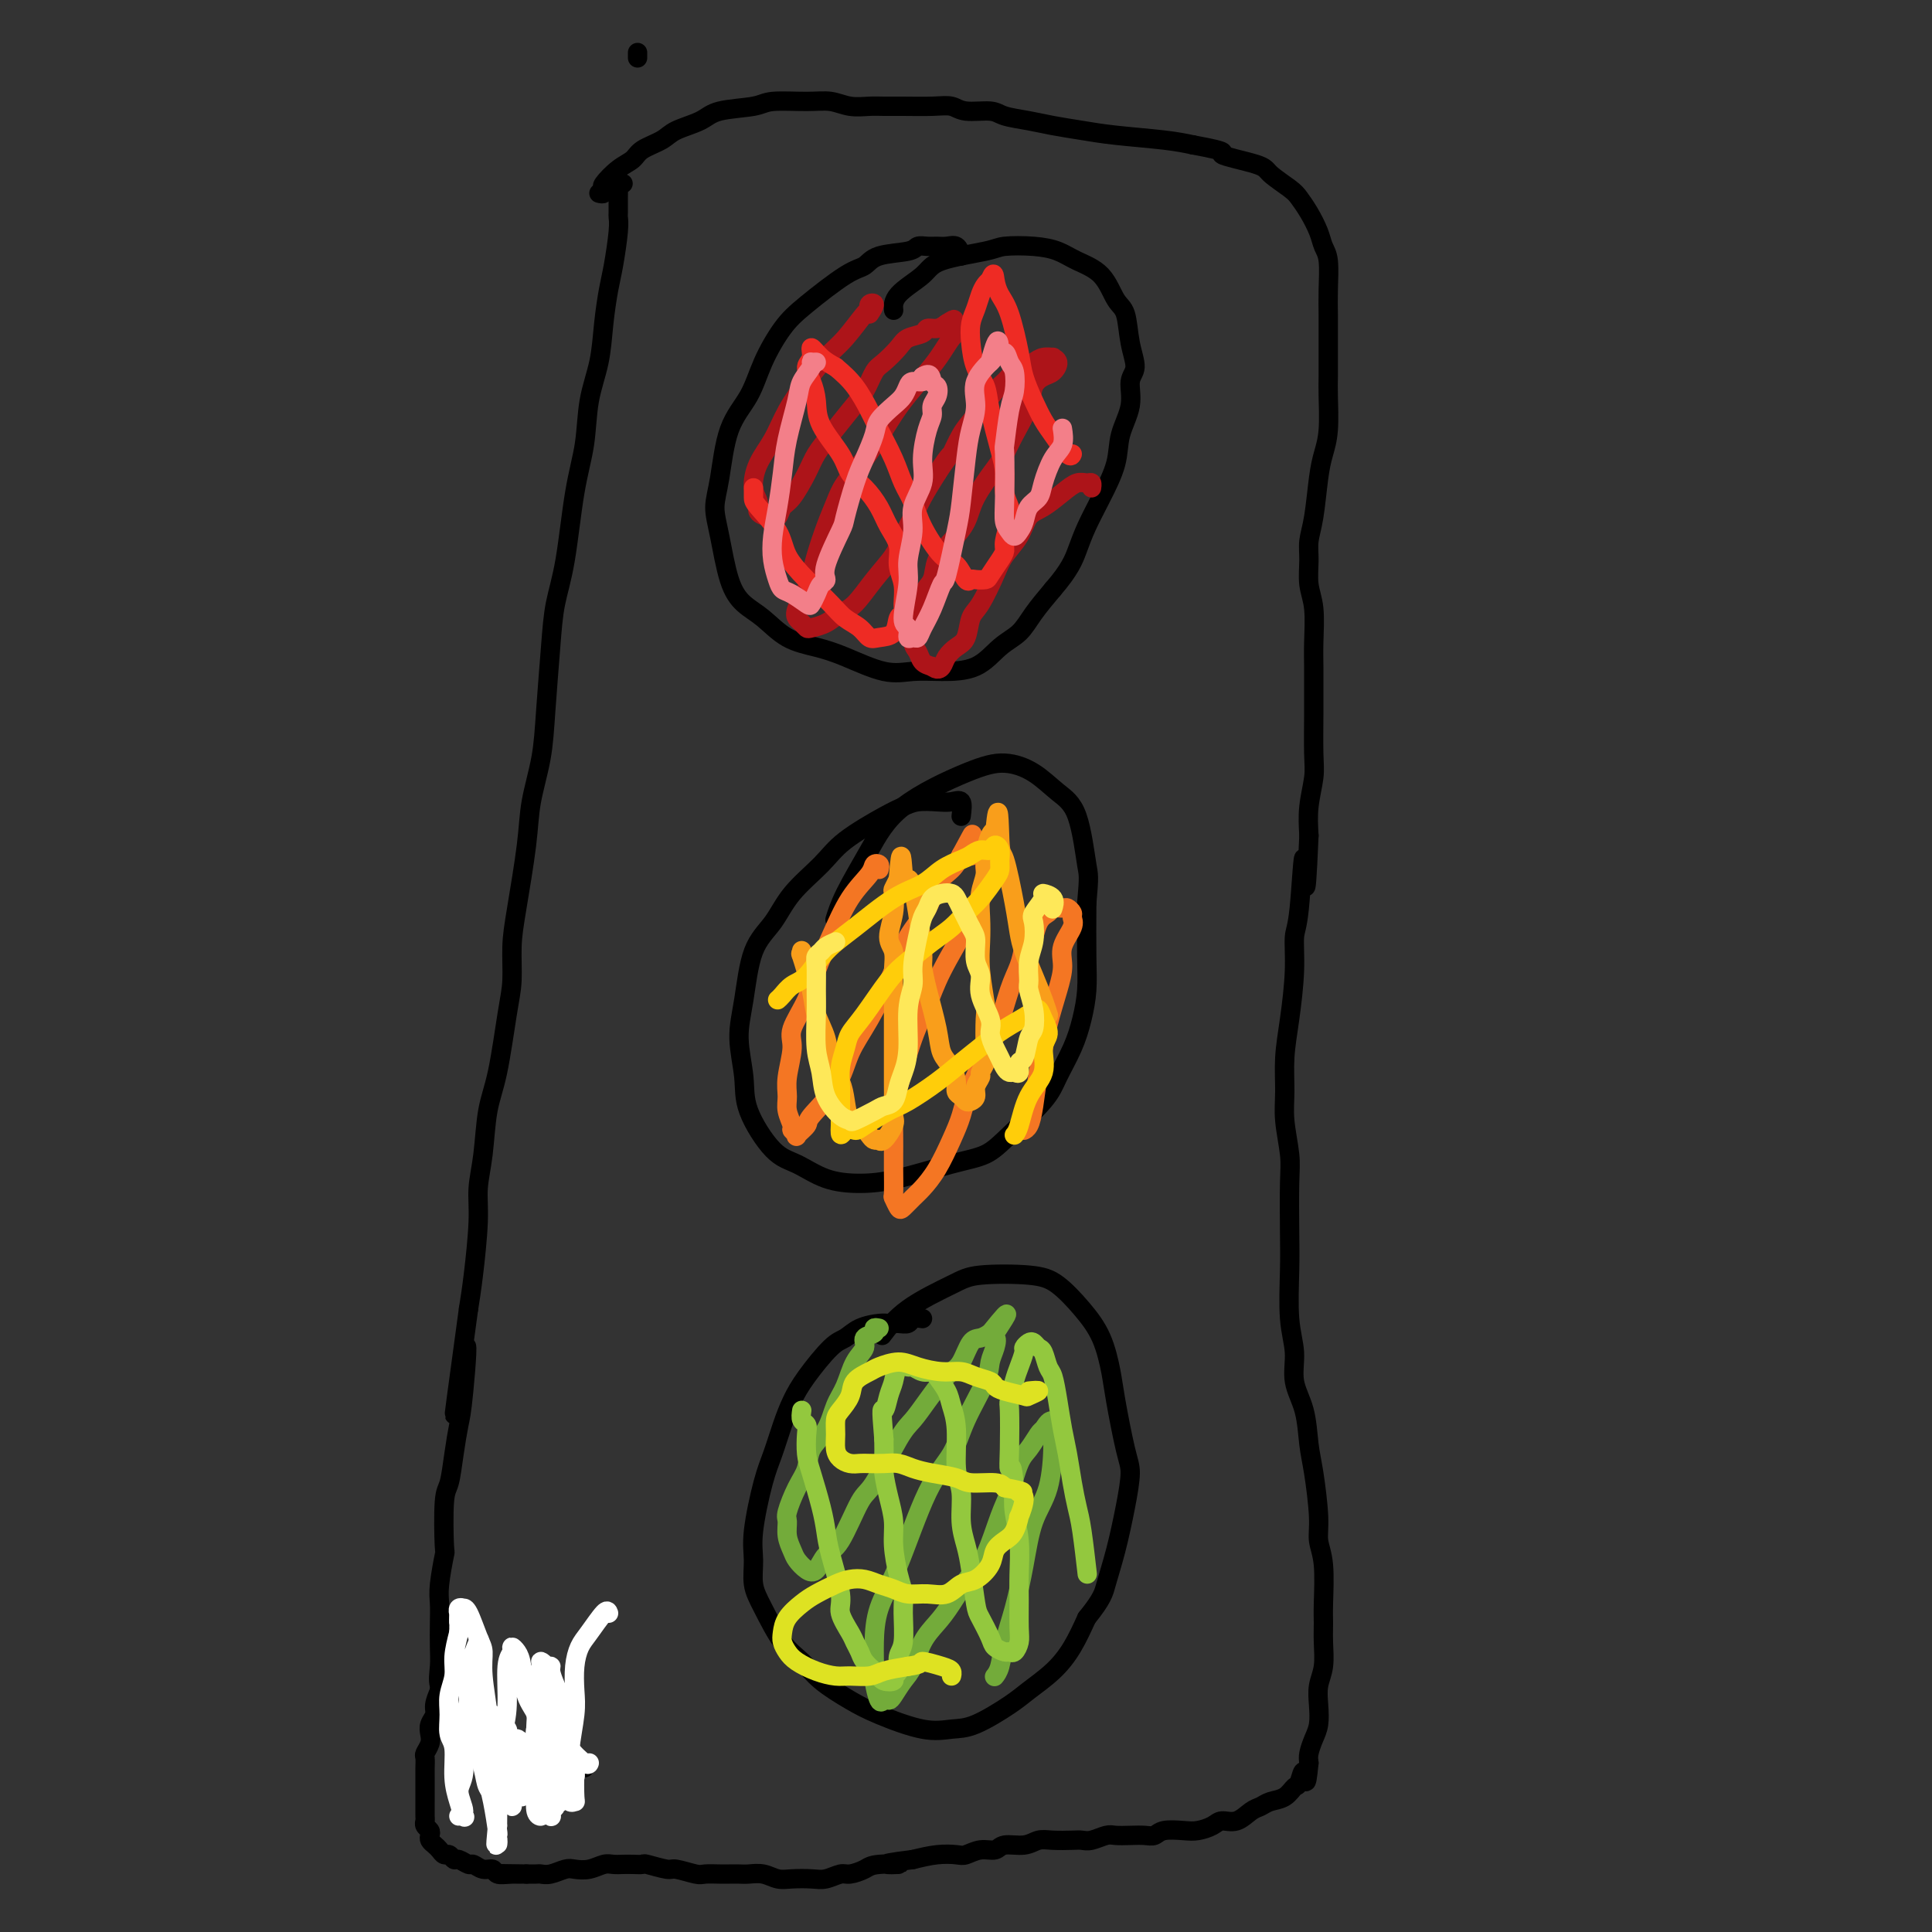 <svg viewBox='0 0 400 400' version='1.1' xmlns='http://www.w3.org/2000/svg' xmlns:xlink='http://www.w3.org/1999/xlink'><rect x="0" y="0" width="400" height="400" fill="#333333" stroke="none"/><g fill='none' stroke='#000000' stroke-width='4' stroke-linecap='round' stroke-linejoin='round'><path d='M129,38c-0.423,-0.076 -0.846,-0.151 -1,0c-0.154,0.151 -0.041,0.529 0,1c0.041,0.471 0.008,1.035 0,2c-0.008,0.965 0.009,2.331 0,3c-0.009,0.669 -0.044,0.640 0,1c0.044,0.360 0.168,1.108 0,3c-0.168,1.892 -0.626,4.929 -1,7c-0.374,2.071 -0.663,3.177 -1,5c-0.337,1.823 -0.723,4.363 -1,7c-0.277,2.637 -0.444,5.371 -1,8c-0.556,2.629 -1.501,5.152 -2,8c-0.499,2.848 -0.553,6.022 -1,9c-0.447,2.978 -1.286,5.759 -2,10c-0.714,4.241 -1.304,9.940 -2,14c-0.696,4.060 -1.500,6.481 -2,9c-0.500,2.519 -0.696,5.135 -1,9c-0.304,3.865 -0.715,8.980 -1,13c-0.285,4.020 -0.444,6.947 -1,10c-0.556,3.053 -1.507,6.234 -2,9c-0.493,2.766 -0.527,5.117 -1,9c-0.473,3.883 -1.386,9.296 -2,13c-0.614,3.704 -0.928,5.697 -1,8c-0.072,2.303 0.097,4.914 0,7c-0.097,2.086 -0.461,3.645 -1,7c-0.539,3.355 -1.254,8.506 -2,12c-0.746,3.494 -1.523,5.332 -2,8c-0.477,2.668 -0.653,6.165 -1,9c-0.347,2.835 -0.866,5.007 -1,7c-0.134,1.993 0.118,3.806 0,7c-0.118,3.194 -0.605,7.770 -1,11c-0.395,3.230 -0.697,5.115 -1,7'/><path d='M97,271c-5.190,37.980 -2.164,16.428 -1,10c1.164,-6.428 0.466,2.266 0,7c-0.466,4.734 -0.699,5.508 -1,7c-0.301,1.492 -0.668,3.701 -1,6c-0.332,2.299 -0.629,4.688 -1,6c-0.371,1.312 -0.817,1.547 -1,4c-0.183,2.453 -0.101,7.123 0,9c0.101,1.877 0.223,0.960 0,2c-0.223,1.040 -0.791,4.038 -1,6c-0.209,1.962 -0.058,2.889 0,4c0.058,1.111 0.022,2.407 0,4c-0.022,1.593 -0.031,3.484 0,5c0.031,1.516 0.100,2.657 0,4c-0.100,1.343 -0.371,2.887 0,4c0.371,1.113 1.385,1.793 2,3c0.615,1.207 0.833,2.940 1,4c0.167,1.060 0.283,1.447 1,2c0.717,0.553 2.036,1.271 3,2c0.964,0.729 1.572,1.467 2,2c0.428,0.533 0.677,0.861 1,1c0.323,0.139 0.720,0.090 1,0c0.280,-0.090 0.444,-0.221 1,0c0.556,0.221 1.505,0.795 2,1c0.495,0.205 0.536,0.041 1,0c0.464,-0.041 1.349,0.042 2,0c0.651,-0.042 1.066,-0.208 2,0c0.934,0.208 2.386,0.791 3,1c0.614,0.209 0.392,0.046 1,0c0.608,-0.046 2.048,0.026 3,0c0.952,-0.026 1.415,-0.150 2,0c0.585,0.150 1.293,0.575 2,1'/><path d='M132,11c0.000,0.533 0.000,1.067 0,1c0.000,-0.067 0.000,-0.733 0,-1c0.000,-0.267 0.000,-0.133 0,0'/><path d='M124,40c0.404,0.104 0.808,0.208 1,0c0.192,-0.208 0.171,-0.727 0,-1c-0.171,-0.273 -0.491,-0.300 0,-1c0.491,-0.700 1.795,-2.074 3,-3c1.205,-0.926 2.311,-1.402 3,-2c0.689,-0.598 0.960,-1.316 2,-2c1.040,-0.684 2.849,-1.335 4,-2c1.151,-0.665 1.645,-1.345 3,-2c1.355,-0.655 3.573,-1.286 5,-2c1.427,-0.714 2.065,-1.513 4,-2c1.935,-0.487 5.167,-0.663 7,-1c1.833,-0.337 2.265,-0.837 4,-1c1.735,-0.163 4.771,0.009 7,0c2.229,-0.009 3.651,-0.199 5,0c1.349,0.199 2.626,0.786 4,1c1.374,0.214 2.847,0.056 4,0c1.153,-0.056 1.986,-0.011 3,0c1.014,0.011 2.208,-0.012 4,0c1.792,0.012 4.182,0.059 6,0c1.818,-0.059 3.062,-0.223 4,0c0.938,0.223 1.568,0.833 3,1c1.432,0.167 3.666,-0.110 5,0c1.334,0.110 1.769,0.607 3,1c1.231,0.393 3.259,0.683 5,1c1.741,0.317 3.196,0.662 5,1c1.804,0.338 3.958,0.668 6,1c2.042,0.332 3.973,0.666 7,1c3.027,0.334 7.151,0.667 10,1c2.849,0.333 4.425,0.667 6,1'/><path d='M247,30c8.702,1.590 5.458,1.566 6,2c0.542,0.434 4.869,1.326 7,2c2.131,0.674 2.066,1.132 3,2c0.934,0.868 2.866,2.147 4,3c1.134,0.853 1.471,1.278 2,2c0.529,0.722 1.252,1.739 2,3c0.748,1.261 1.521,2.766 2,4c0.479,1.234 0.664,2.195 1,3c0.336,0.805 0.822,1.452 1,3c0.178,1.548 0.048,3.997 0,6c-0.048,2.003 -0.013,3.561 0,5c0.013,1.439 0.004,2.758 0,4c-0.004,1.242 -0.004,2.408 0,4c0.004,1.592 0.012,3.612 0,5c-0.012,1.388 -0.044,2.145 0,4c0.044,1.855 0.166,4.807 0,7c-0.166,2.193 -0.619,3.628 -1,5c-0.381,1.372 -0.692,2.680 -1,5c-0.308,2.320 -0.615,5.650 -1,8c-0.385,2.350 -0.849,3.720 -1,5c-0.151,1.280 0.012,2.469 0,4c-0.012,1.531 -0.199,3.403 0,5c0.199,1.597 0.786,2.919 1,5c0.214,2.081 0.057,4.920 0,7c-0.057,2.080 -0.014,3.401 0,5c0.014,1.599 0.000,3.476 0,5c-0.000,1.524 0.014,2.696 0,5c-0.014,2.304 -0.055,5.741 0,8c0.055,2.259 0.207,3.339 0,5c-0.207,1.661 -0.773,3.903 -1,6c-0.227,2.097 -0.113,4.048 0,6'/><path d='M271,173c-0.802,19.012 -0.806,7.041 -1,5c-0.194,-2.041 -0.578,5.848 -1,10c-0.422,4.152 -0.883,4.567 -1,6c-0.117,1.433 0.111,3.885 0,7c-0.111,3.115 -0.562,6.892 -1,10c-0.438,3.108 -0.863,5.547 -1,8c-0.137,2.453 0.016,4.920 0,7c-0.016,2.080 -0.200,3.773 0,6c0.200,2.227 0.785,4.989 1,7c0.215,2.011 0.062,3.271 0,6c-0.062,2.729 -0.032,6.928 0,10c0.032,3.072 0.068,5.018 0,8c-0.068,2.982 -0.239,7.000 0,10c0.239,3.000 0.890,4.983 1,7c0.110,2.017 -0.320,4.069 0,6c0.320,1.931 1.391,3.741 2,6c0.609,2.259 0.755,4.967 1,7c0.245,2.033 0.587,3.391 1,6c0.413,2.609 0.895,6.469 1,9c0.105,2.531 -0.168,3.733 0,5c0.168,1.267 0.778,2.600 1,5c0.222,2.400 0.056,5.867 0,8c-0.056,2.133 -0.001,2.933 0,4c0.001,1.067 -0.052,2.400 0,4c0.052,1.600 0.207,3.467 0,5c-0.207,1.533 -0.777,2.732 -1,4c-0.223,1.268 -0.098,2.605 0,4c0.098,1.395 0.171,2.848 0,4c-0.171,1.152 -0.584,2.002 -1,3c-0.416,0.998 -0.833,2.142 -1,3c-0.167,0.858 -0.083,1.429 0,2'/><path d='M271,365c-0.640,6.683 -0.742,2.890 -1,2c-0.258,-0.890 -0.674,1.124 -1,2c-0.326,0.876 -0.562,0.615 -1,1c-0.438,0.385 -1.079,1.417 -2,2c-0.921,0.583 -2.124,0.716 -3,1c-0.876,0.284 -1.427,0.720 -2,1c-0.573,0.280 -1.168,0.404 -2,1c-0.832,0.596 -1.901,1.662 -3,2c-1.099,0.338 -2.227,-0.054 -3,0c-0.773,0.054 -1.190,0.554 -2,1c-0.810,0.446 -2.012,0.837 -3,1c-0.988,0.163 -1.762,0.096 -3,0c-1.238,-0.096 -2.941,-0.222 -4,0c-1.059,0.222 -1.476,0.790 -2,1c-0.524,0.210 -1.155,0.060 -2,0c-0.845,-0.060 -1.903,-0.030 -3,0c-1.097,0.030 -2.231,0.061 -3,0c-0.769,-0.061 -1.171,-0.212 -2,0c-0.829,0.212 -2.084,0.788 -3,1c-0.916,0.212 -1.493,0.061 -2,0c-0.507,-0.061 -0.944,-0.031 -2,0c-1.056,0.031 -2.729,0.065 -4,0c-1.271,-0.065 -2.139,-0.229 -3,0c-0.861,0.229 -1.715,0.850 -3,1c-1.285,0.150 -3.000,-0.170 -4,0c-1.000,0.170 -1.284,0.829 -2,1c-0.716,0.171 -1.863,-0.148 -3,0c-1.137,0.148 -2.264,0.761 -3,1c-0.736,0.239 -1.083,0.103 -2,0c-0.917,-0.103 -2.405,-0.172 -4,0c-1.595,0.172 -3.298,0.586 -5,1'/><path d='M189,385c-9.601,1.166 -4.105,1.082 -3,1c1.105,-0.082 -2.182,-0.162 -4,0c-1.818,0.162 -2.165,0.565 -3,1c-0.835,0.435 -2.156,0.901 -3,1c-0.844,0.099 -1.212,-0.169 -2,0c-0.788,0.169 -1.995,0.773 -3,1c-1.005,0.227 -1.806,0.075 -3,0c-1.194,-0.075 -2.781,-0.073 -4,0c-1.219,0.073 -2.070,0.216 -3,0c-0.930,-0.216 -1.939,-0.790 -3,-1c-1.061,-0.210 -2.176,-0.057 -3,0c-0.824,0.057 -1.359,0.016 -2,0c-0.641,-0.016 -1.387,-0.008 -2,0c-0.613,0.008 -1.092,0.017 -2,0c-0.908,-0.017 -2.244,-0.061 -3,0c-0.756,0.061 -0.933,0.227 -2,0c-1.067,-0.227 -3.024,-0.845 -4,-1c-0.976,-0.155 -0.971,0.155 -2,0c-1.029,-0.155 -3.091,-0.773 -4,-1c-0.909,-0.227 -0.666,-0.062 -1,0c-0.334,0.062 -1.247,0.020 -2,0c-0.753,-0.020 -1.346,-0.019 -2,0c-0.654,0.019 -1.367,0.057 -2,0c-0.633,-0.057 -1.184,-0.208 -2,0c-0.816,0.208 -1.896,0.774 -3,1c-1.104,0.226 -2.231,0.113 -3,0c-0.769,-0.113 -1.178,-0.226 -2,0c-0.822,0.226 -2.055,0.793 -3,1c-0.945,0.207 -1.600,0.056 -2,0c-0.400,-0.056 -0.543,-0.016 -1,0c-0.457,0.016 -1.229,0.008 -2,0'/><path d='M109,388c-10.030,-0.150 -4.105,-0.025 -2,0c2.105,0.025 0.389,-0.050 -1,0c-1.389,0.050 -2.451,0.225 -3,0c-0.549,-0.225 -0.585,-0.849 -1,-1c-0.415,-0.151 -1.210,0.171 -2,0c-0.790,-0.171 -1.574,-0.834 -2,-1c-0.426,-0.166 -0.495,0.167 -1,0c-0.505,-0.167 -1.445,-0.832 -2,-1c-0.555,-0.168 -0.726,0.162 -1,0c-0.274,-0.162 -0.652,-0.817 -1,-1c-0.348,-0.183 -0.668,0.106 -1,0c-0.332,-0.106 -0.676,-0.606 -1,-1c-0.324,-0.394 -0.626,-0.683 -1,-1c-0.374,-0.317 -0.818,-0.663 -1,-1c-0.182,-0.337 -0.101,-0.666 0,-1c0.101,-0.334 0.223,-0.674 0,-1c-0.223,-0.326 -0.792,-0.639 -1,-1c-0.208,-0.361 -0.056,-0.772 0,-1c0.056,-0.228 0.015,-0.273 0,-1c-0.015,-0.727 -0.004,-2.135 0,-3c0.004,-0.865 0.000,-1.187 0,-2c-0.000,-0.813 0.004,-2.119 0,-3c-0.004,-0.881 -0.015,-1.338 0,-2c0.015,-0.662 0.055,-1.528 0,-2c-0.055,-0.472 -0.207,-0.549 0,-1c0.207,-0.451 0.773,-1.275 1,-2c0.227,-0.725 0.116,-1.352 0,-2c-0.116,-0.648 -0.237,-1.318 0,-2c0.237,-0.682 0.833,-1.376 1,-2c0.167,-0.624 -0.095,-1.178 0,-2c0.095,-0.822 0.548,-1.911 1,-3'/><path d='M91,350c0.471,-5.401 0.648,-3.402 1,-3c0.352,0.402 0.879,-0.793 1,-2c0.121,-1.207 -0.163,-2.427 0,-3c0.163,-0.573 0.775,-0.501 1,-1c0.225,-0.499 0.064,-1.571 0,-2c-0.064,-0.429 -0.032,-0.214 0,0'/></g>
<g fill='none' stroke='#FFFFFF' stroke-width='4' stroke-linecap='round' stroke-linejoin='round'><path d='M126,334c-0.136,-0.386 -0.271,-0.771 -1,0c-0.729,0.771 -2.051,2.699 -3,4c-0.949,1.301 -1.526,1.976 -2,3c-0.474,1.024 -0.844,2.398 -1,4c-0.156,1.602 -0.097,3.432 0,5c0.097,1.568 0.233,2.872 0,5c-0.233,2.128 -0.836,5.078 -1,7c-0.164,1.922 0.110,2.814 0,4c-0.110,1.186 -0.604,2.664 -1,4c-0.396,1.336 -0.695,2.528 -1,3c-0.305,0.472 -0.617,0.224 -1,0c-0.383,-0.224 -0.838,-0.422 -1,-1c-0.162,-0.578 -0.029,-1.534 0,-3c0.029,-1.466 -0.044,-3.443 0,-5c0.044,-1.557 0.204,-2.694 0,-5c-0.204,-2.306 -0.772,-5.779 -1,-8c-0.228,-2.221 -0.118,-3.189 0,-4c0.118,-0.811 0.242,-1.464 0,-2c-0.242,-0.536 -0.849,-0.955 -1,-1c-0.151,-0.045 0.155,0.283 0,1c-0.155,0.717 -0.769,1.824 -1,3c-0.231,1.176 -0.078,2.421 0,4c0.078,1.579 0.081,3.493 0,5c-0.081,1.507 -0.247,2.607 0,5c0.247,2.393 0.907,6.080 1,8c0.093,1.920 -0.382,2.075 0,3c0.382,0.925 1.622,2.621 2,3c0.378,0.379 -0.105,-0.558 0,-1c0.105,-0.442 0.797,-0.388 1,-1c0.203,-0.612 -0.085,-1.889 0,-3c0.085,-1.111 0.542,-2.055 1,-3'/><path d='M116,368c0.600,-2.000 1.099,-3.001 1,-5c-0.099,-1.999 -0.796,-4.995 -1,-7c-0.204,-2.005 0.085,-3.018 0,-4c-0.085,-0.982 -0.544,-1.932 -1,-3c-0.456,-1.068 -0.910,-2.253 -1,-3c-0.090,-0.747 0.182,-1.054 0,-1c-0.182,0.054 -0.819,0.470 -1,1c-0.181,0.530 0.095,1.172 0,2c-0.095,0.828 -0.562,1.840 -1,4c-0.438,2.160 -0.846,5.469 -1,8c-0.154,2.531 -0.056,4.283 0,6c0.056,1.717 0.068,3.397 0,5c-0.068,1.603 -0.215,3.128 0,4c0.215,0.872 0.791,1.090 1,1c0.209,-0.090 0.052,-0.488 0,-1c-0.052,-0.512 0.002,-1.137 0,-2c-0.002,-0.863 -0.060,-1.964 0,-3c0.060,-1.036 0.237,-2.007 0,-4c-0.237,-1.993 -0.889,-5.010 -1,-7c-0.111,-1.990 0.320,-2.954 0,-4c-0.320,-1.046 -1.391,-2.172 -2,-4c-0.609,-1.828 -0.756,-4.356 -1,-6c-0.244,-1.644 -0.587,-2.405 -1,-3c-0.413,-0.595 -0.898,-1.025 -1,-1c-0.102,0.025 0.179,0.503 0,1c-0.179,0.497 -0.819,1.013 -1,3c-0.181,1.987 0.095,5.447 0,8c-0.095,2.553 -0.562,4.200 -1,6c-0.438,1.800 -0.849,3.754 -1,6c-0.151,2.246 -0.043,4.785 0,7c0.043,2.215 0.022,4.108 0,6'/><path d='M103,378c-0.620,6.154 -0.169,3.540 0,3c0.169,-0.540 0.055,0.996 0,1c-0.055,0.004 -0.052,-1.522 0,-2c0.052,-0.478 0.154,0.093 0,-1c-0.154,-1.093 -0.562,-3.852 -1,-6c-0.438,-2.148 -0.906,-3.687 -1,-5c-0.094,-1.313 0.185,-2.401 0,-5c-0.185,-2.599 -0.835,-6.709 -1,-9c-0.165,-2.291 0.154,-2.762 0,-4c-0.154,-1.238 -0.781,-3.242 -1,-5c-0.219,-1.758 -0.029,-3.270 0,-4c0.029,-0.730 -0.101,-0.678 0,-1c0.101,-0.322 0.435,-1.019 0,0c-0.435,1.019 -1.638,3.755 -2,6c-0.362,2.245 0.118,3.999 0,6c-0.118,2.001 -0.835,4.249 -1,7c-0.165,2.751 0.222,6.004 0,8c-0.222,1.996 -1.054,2.733 -1,4c0.054,1.267 0.992,3.064 1,4c0.008,0.936 -0.916,1.012 -1,1c-0.084,-0.012 0.672,-0.111 1,0c0.328,0.111 0.228,0.432 0,0c-0.228,-0.432 -0.583,-1.616 -1,-3c-0.417,-1.384 -0.898,-2.967 -1,-5c-0.102,-2.033 0.173,-4.515 0,-6c-0.173,-1.485 -0.793,-1.975 -1,-3c-0.207,-1.025 -0.000,-2.587 0,-4c0.000,-1.413 -0.206,-2.678 0,-4c0.206,-1.322 0.825,-2.702 1,-4c0.175,-1.298 -0.093,-2.514 0,-4c0.093,-1.486 0.546,-3.243 1,-5'/><path d='M95,338c0.156,-4.968 0.046,-2.389 0,-2c-0.046,0.389 -0.027,-1.412 0,-2c0.027,-0.588 0.062,0.038 0,0c-0.062,-0.038 -0.220,-0.740 0,-1c0.220,-0.260 0.820,-0.079 1,0c0.180,0.079 -0.058,0.057 0,0c0.058,-0.057 0.412,-0.149 1,1c0.588,1.149 1.410,3.540 2,5c0.590,1.460 0.947,1.988 1,3c0.053,1.012 -0.197,2.509 0,5c0.197,2.491 0.841,5.978 1,8c0.159,2.022 -0.167,2.581 0,4c0.167,1.419 0.828,3.700 1,5c0.172,1.300 -0.146,1.619 0,2c0.146,0.381 0.756,0.823 1,1c0.244,0.177 0.122,0.088 0,0'/><path d='M103,367c0.448,3.638 0.068,0.233 0,-1c-0.068,-1.233 0.175,-0.295 0,-1c-0.175,-0.705 -0.769,-3.053 -1,-4c-0.231,-0.947 -0.100,-0.492 0,-1c0.100,-0.508 0.167,-1.980 0,-3c-0.167,-1.020 -0.569,-1.588 -1,-2c-0.431,-0.412 -0.890,-0.669 -1,-1c-0.110,-0.331 0.130,-0.738 0,-1c-0.130,-0.262 -0.630,-0.381 -1,0c-0.370,0.381 -0.608,1.260 -1,2c-0.392,0.740 -0.936,1.340 -1,2c-0.064,0.660 0.354,1.381 1,3c0.646,1.619 1.522,4.137 2,6c0.478,1.863 0.559,3.071 1,4c0.441,0.929 1.243,1.578 2,2c0.757,0.422 1.471,0.615 2,1c0.529,0.385 0.875,0.962 1,1c0.125,0.038 0.029,-0.462 0,-1c-0.029,-0.538 0.008,-1.113 0,-2c-0.008,-0.887 -0.061,-2.087 0,-3c0.061,-0.913 0.238,-1.541 0,-3c-0.238,-1.459 -0.890,-3.751 -1,-5c-0.110,-1.249 0.320,-1.454 0,-2c-0.320,-0.546 -1.392,-1.432 -2,-2c-0.608,-0.568 -0.751,-0.819 -1,-1c-0.249,-0.181 -0.604,-0.292 -1,0c-0.396,0.292 -0.833,0.987 -1,2c-0.167,1.013 -0.065,2.344 0,3c0.065,0.656 0.095,0.638 0,1c-0.095,0.362 -0.313,1.103 0,2c0.313,0.897 1.156,1.948 2,3'/><path d='M102,366c0.444,1.735 0.553,1.572 1,2c0.447,0.428 1.230,1.448 2,2c0.770,0.552 1.527,0.636 2,1c0.473,0.364 0.664,1.007 1,1c0.336,-0.007 0.819,-0.663 1,-1c0.181,-0.337 0.059,-0.353 0,-1c-0.059,-0.647 -0.057,-1.925 0,-3c0.057,-1.075 0.169,-1.949 0,-3c-0.169,-1.051 -0.620,-2.281 -1,-3c-0.380,-0.719 -0.690,-0.929 -1,-1c-0.310,-0.071 -0.622,-0.005 -1,0c-0.378,0.005 -0.823,-0.051 -1,0c-0.177,0.051 -0.087,0.210 0,1c0.087,0.790 0.172,2.213 0,3c-0.172,0.787 -0.602,0.940 0,2c0.602,1.060 2.237,3.027 3,4c0.763,0.973 0.653,0.950 1,1c0.347,0.050 1.152,0.172 2,0c0.848,-0.172 1.740,-0.636 2,-1c0.260,-0.364 -0.112,-0.626 0,-1c0.112,-0.374 0.707,-0.860 1,-2c0.293,-1.140 0.285,-2.933 0,-4c-0.285,-1.067 -0.848,-1.407 -1,-2c-0.152,-0.593 0.106,-1.439 0,-2c-0.106,-0.561 -0.575,-0.839 -1,-1c-0.425,-0.161 -0.804,-0.206 -1,0c-0.196,0.206 -0.207,0.664 0,2c0.207,1.336 0.633,3.552 1,5c0.367,1.448 0.676,2.128 1,3c0.324,0.872 0.662,1.936 1,3'/><path d='M114,371c0.195,1.826 0.182,0.393 1,0c0.818,-0.393 2.469,0.256 3,0c0.531,-0.256 -0.056,-1.415 0,-2c0.056,-0.585 0.755,-0.596 1,-1c0.245,-0.404 0.037,-1.202 0,-2c-0.037,-0.798 0.096,-1.597 0,-2c-0.096,-0.403 -0.420,-0.411 -1,-1c-0.580,-0.589 -1.417,-1.760 -2,-2c-0.583,-0.240 -0.914,0.451 -1,1c-0.086,0.549 0.072,0.956 0,2c-0.072,1.044 -0.373,2.725 0,4c0.373,1.275 1.420,2.142 2,3c0.580,0.858 0.692,1.706 1,2c0.308,0.294 0.811,0.035 1,0c0.189,-0.035 0.066,0.155 0,-1c-0.066,-1.155 -0.073,-3.654 0,-5c0.073,-1.346 0.226,-1.540 0,-2c-0.226,-0.460 -0.831,-1.185 -1,-2c-0.169,-0.815 0.098,-1.721 0,-2c-0.098,-0.279 -0.562,0.070 0,1c0.562,0.930 2.151,2.443 3,3c0.849,0.557 0.957,0.159 1,0c0.043,-0.159 0.022,-0.080 0,0'/></g>
<g fill='none' stroke='#000000' stroke-width='4' stroke-linecap='round' stroke-linejoin='round'><path d='M199,53c-0.245,-0.846 -0.489,-1.692 -1,-2c-0.511,-0.308 -1.288,-0.079 -2,0c-0.712,0.079 -1.360,0.009 -2,0c-0.640,-0.009 -1.273,0.043 -2,0c-0.727,-0.043 -1.548,-0.181 -2,0c-0.452,0.181 -0.536,0.680 -2,1c-1.464,0.320 -4.309,0.459 -6,1c-1.691,0.541 -2.228,1.482 -3,2c-0.772,0.518 -1.780,0.612 -4,2c-2.220,1.388 -5.652,4.070 -8,6c-2.348,1.930 -3.613,3.106 -5,5c-1.387,1.894 -2.898,4.504 -4,7c-1.102,2.496 -1.796,4.876 -3,7c-1.204,2.124 -2.920,3.992 -4,7c-1.080,3.008 -1.525,7.155 -2,10c-0.475,2.845 -0.981,4.388 -1,6c-0.019,1.612 0.450,3.293 1,6c0.550,2.707 1.181,6.441 2,9c0.819,2.559 1.825,3.944 3,5c1.175,1.056 2.518,1.783 4,3c1.482,1.217 3.101,2.925 5,4c1.899,1.075 4.077,1.518 6,2c1.923,0.482 3.592,1.005 6,2c2.408,0.995 5.557,2.464 8,3c2.443,0.536 4.180,0.139 6,0c1.820,-0.139 3.721,-0.020 6,0c2.279,0.020 4.934,-0.058 7,-1c2.066,-0.942 3.544,-2.747 5,-4c1.456,-1.253 2.892,-1.953 4,-3c1.108,-1.047 1.888,-2.442 3,-4c1.112,-1.558 2.556,-3.279 4,-5'/><path d='M218,122c3.523,-4.056 4.329,-6.197 5,-8c0.671,-1.803 1.207,-3.268 2,-5c0.793,-1.732 1.843,-3.731 3,-6c1.157,-2.269 2.420,-4.808 3,-7c0.580,-2.192 0.478,-4.037 1,-6c0.522,-1.963 1.668,-4.046 2,-6c0.332,-1.954 -0.151,-3.781 0,-5c0.151,-1.219 0.937,-1.832 1,-3c0.063,-1.168 -0.598,-2.893 -1,-5c-0.402,-2.107 -0.546,-4.595 -1,-6c-0.454,-1.405 -1.217,-1.725 -2,-3c-0.783,-1.275 -1.586,-3.505 -3,-5c-1.414,-1.495 -3.440,-2.255 -5,-3c-1.560,-0.745 -2.656,-1.476 -4,-2c-1.344,-0.524 -2.937,-0.840 -5,-1c-2.063,-0.160 -4.595,-0.164 -6,0c-1.405,0.164 -1.683,0.496 -4,1c-2.317,0.504 -6.673,1.179 -9,2c-2.327,0.821 -2.624,1.787 -4,3c-1.376,1.213 -3.832,2.673 -5,4c-1.168,1.327 -1.048,2.522 -1,3c0.048,0.478 0.024,0.239 0,0'/><path d='M199,169c0.163,-1.266 0.325,-2.533 0,-3c-0.325,-0.467 -1.139,-0.136 -2,0c-0.861,0.136 -1.770,0.076 -3,0c-1.230,-0.076 -2.780,-0.168 -4,0c-1.220,0.168 -2.108,0.595 -3,1c-0.892,0.405 -1.788,0.789 -4,2c-2.212,1.211 -5.741,3.249 -8,5c-2.259,1.751 -3.249,3.215 -5,5c-1.751,1.785 -4.264,3.892 -6,6c-1.736,2.108 -2.696,4.218 -4,6c-1.304,1.782 -2.952,3.235 -4,6c-1.048,2.765 -1.495,6.842 -2,10c-0.505,3.158 -1.067,5.397 -1,8c0.067,2.603 0.763,5.569 1,8c0.237,2.431 0.014,4.326 1,7c0.986,2.674 3.181,6.127 5,8c1.819,1.873 3.261,2.166 5,3c1.739,0.834 3.774,2.208 6,3c2.226,0.792 4.644,1.002 7,1c2.356,-0.002 4.652,-0.216 8,-1c3.348,-0.784 7.750,-2.140 11,-3c3.250,-0.860 5.350,-1.225 7,-2c1.650,-0.775 2.851,-1.959 5,-4c2.149,-2.041 5.245,-4.939 7,-7c1.755,-2.061 2.169,-3.284 3,-5c0.831,-1.716 2.079,-3.924 3,-6c0.921,-2.076 1.515,-4.020 2,-6c0.485,-1.980 0.861,-3.995 1,-6c0.139,-2.005 0.040,-4.002 0,-7c-0.040,-2.998 -0.020,-6.999 0,-11'/><path d='M225,187c0.537,-5.913 0.379,-5.694 0,-8c-0.379,-2.306 -0.978,-7.137 -2,-10c-1.022,-2.863 -2.467,-3.757 -4,-5c-1.533,-1.243 -3.153,-2.836 -5,-4c-1.847,-1.164 -3.919,-1.898 -6,-2c-2.081,-0.102 -4.169,0.429 -8,2c-3.831,1.571 -9.405,4.183 -13,7c-3.595,2.817 -5.211,5.837 -7,9c-1.789,3.163 -3.751,6.467 -5,9c-1.249,2.533 -1.785,4.295 -2,5c-0.215,0.705 -0.107,0.352 0,0'/><path d='M191,273c-0.779,-0.114 -1.558,-0.227 -2,0c-0.442,0.227 -0.548,0.795 -1,1c-0.452,0.205 -1.251,0.048 -2,0c-0.749,-0.048 -1.447,0.014 -2,0c-0.553,-0.014 -0.959,-0.104 -2,0c-1.041,0.104 -2.716,0.404 -4,1c-1.284,0.596 -2.178,1.490 -3,2c-0.822,0.510 -1.571,0.635 -3,2c-1.429,1.365 -3.537,3.969 -5,6c-1.463,2.031 -2.280,3.487 -3,5c-0.720,1.513 -1.341,3.082 -2,5c-0.659,1.918 -1.355,4.186 -2,6c-0.645,1.814 -1.240,3.174 -2,6c-0.760,2.826 -1.684,7.116 -2,10c-0.316,2.884 -0.023,4.360 0,6c0.023,1.640 -0.222,3.442 0,5c0.222,1.558 0.912,2.871 2,5c1.088,2.129 2.576,5.072 4,7c1.424,1.928 2.785,2.839 4,4c1.215,1.161 2.285,2.570 4,4c1.715,1.430 4.076,2.880 6,4c1.924,1.120 3.411,1.909 6,3c2.589,1.091 6.280,2.484 9,3c2.720,0.516 4.467,0.155 6,0c1.533,-0.155 2.850,-0.104 5,-1c2.150,-0.896 5.131,-2.737 7,-4c1.869,-1.263 2.625,-1.947 4,-3c1.375,-1.053 3.370,-2.476 5,-4c1.630,-1.524 2.894,-3.150 4,-5c1.106,-1.850 2.053,-3.925 3,-6'/><path d='M225,335c3.287,-4.064 3.506,-5.225 4,-7c0.494,-1.775 1.264,-4.165 2,-7c0.736,-2.835 1.438,-6.114 2,-9c0.562,-2.886 0.983,-5.380 1,-7c0.017,-1.620 -0.371,-2.368 -1,-5c-0.629,-2.632 -1.501,-7.149 -2,-10c-0.499,-2.851 -0.627,-4.035 -1,-6c-0.373,-1.965 -0.991,-4.710 -2,-7c-1.009,-2.290 -2.407,-4.127 -4,-6c-1.593,-1.873 -3.380,-3.784 -5,-5c-1.620,-1.216 -3.072,-1.737 -6,-2c-2.928,-0.263 -7.332,-0.269 -10,0c-2.668,0.269 -3.602,0.815 -6,2c-2.398,1.185 -6.261,3.011 -9,5c-2.739,1.989 -4.354,4.140 -5,5c-0.646,0.860 -0.323,0.430 0,0'/></g>
<g fill='none' stroke='#AD1419' stroke-width='4' stroke-linecap='round' stroke-linejoin='round'><path d='M180,65c0.537,-0.814 1.074,-1.628 1,-2c-0.074,-0.372 -0.760,-0.302 -1,0c-0.240,0.302 -0.034,0.838 0,1c0.034,0.162 -0.105,-0.048 -1,1c-0.895,1.048 -2.546,3.353 -4,5c-1.454,1.647 -2.711,2.634 -4,4c-1.289,1.366 -2.609,3.111 -4,5c-1.391,1.889 -2.852,3.924 -4,6c-1.148,2.076 -1.984,4.195 -3,6c-1.016,1.805 -2.213,3.297 -3,5c-0.787,1.703 -1.164,3.619 -1,5c0.164,1.381 0.870,2.228 1,3c0.130,0.772 -0.317,1.468 0,2c0.317,0.532 1.396,0.899 2,1c0.604,0.101 0.732,-0.066 1,0c0.268,0.066 0.676,0.363 1,0c0.324,-0.363 0.564,-1.386 1,-2c0.436,-0.614 1.068,-0.817 2,-2c0.932,-1.183 2.165,-3.344 3,-5c0.835,-1.656 1.274,-2.808 2,-4c0.726,-1.192 1.741,-2.426 3,-4c1.259,-1.574 2.764,-3.489 4,-5c1.236,-1.511 2.203,-2.618 3,-4c0.797,-1.382 1.426,-3.038 2,-4c0.574,-0.962 1.095,-1.228 2,-2c0.905,-0.772 2.196,-2.048 3,-3c0.804,-0.952 1.122,-1.578 2,-2c0.878,-0.422 2.318,-0.639 3,-1c0.682,-0.361 0.607,-0.866 1,-1c0.393,-0.134 1.255,0.105 2,0c0.745,-0.105 1.372,-0.552 2,-1'/><path d='M196,67c2.489,-1.593 1.211,-0.576 1,0c-0.211,0.576 0.644,0.711 1,1c0.356,0.289 0.213,0.733 0,1c-0.213,0.267 -0.496,0.359 -1,1c-0.504,0.641 -1.229,1.833 -2,3c-0.771,1.167 -1.589,2.311 -3,4c-1.411,1.689 -3.414,3.924 -5,6c-1.586,2.076 -2.757,3.992 -4,6c-1.243,2.008 -2.560,4.109 -4,6c-1.440,1.891 -3.002,3.574 -4,5c-0.998,1.426 -1.432,2.596 -2,4c-0.568,1.404 -1.270,3.041 -2,5c-0.730,1.959 -1.489,4.241 -2,6c-0.511,1.759 -0.775,2.996 -1,4c-0.225,1.004 -0.411,1.775 -1,3c-0.589,1.225 -1.582,2.903 -2,4c-0.418,1.097 -0.261,1.612 0,2c0.261,0.388 0.625,0.647 1,1c0.375,0.353 0.760,0.799 1,1c0.240,0.201 0.335,0.159 1,0c0.665,-0.159 1.901,-0.433 3,-1c1.099,-0.567 2.062,-1.428 3,-2c0.938,-0.572 1.851,-0.855 3,-2c1.149,-1.145 2.534,-3.151 4,-5c1.466,-1.849 3.014,-3.540 4,-5c0.986,-1.460 1.408,-2.690 2,-4c0.592,-1.310 1.352,-2.699 2,-4c0.648,-1.301 1.185,-2.515 2,-4c0.815,-1.485 1.907,-3.243 3,-5'/><path d='M194,98c3.221,-4.885 2.774,-3.598 3,-4c0.226,-0.402 1.124,-2.493 2,-4c0.876,-1.507 1.729,-2.431 3,-4c1.271,-1.569 2.959,-3.782 4,-5c1.041,-1.218 1.433,-1.440 2,-2c0.567,-0.560 1.309,-1.456 2,-2c0.691,-0.544 1.333,-0.735 2,-1c0.667,-0.265 1.360,-0.605 2,-1c0.640,-0.395 1.227,-0.845 2,-1c0.773,-0.155 1.732,-0.015 2,0c0.268,0.015 -0.156,-0.096 0,0c0.156,0.096 0.892,0.400 1,1c0.108,0.600 -0.411,1.497 -1,2c-0.589,0.503 -1.246,0.614 -2,1c-0.754,0.386 -1.603,1.048 -2,2c-0.397,0.952 -0.341,2.193 -1,4c-0.659,1.807 -2.035,4.181 -3,6c-0.965,1.819 -1.521,3.084 -2,4c-0.479,0.916 -0.882,1.483 -2,3c-1.118,1.517 -2.953,3.985 -4,6c-1.047,2.015 -1.307,3.577 -2,5c-0.693,1.423 -1.821,2.707 -3,4c-1.179,1.293 -2.411,2.595 -3,4c-0.589,1.405 -0.537,2.912 -1,4c-0.463,1.088 -1.441,1.758 -2,3c-0.559,1.242 -0.697,3.058 -1,4c-0.303,0.942 -0.769,1.012 -1,2c-0.231,0.988 -0.227,2.894 0,4c0.227,1.106 0.676,1.413 1,2c0.324,0.587 0.521,1.453 1,2c0.479,0.547 1.239,0.773 2,1'/><path d='M193,138c1.036,0.867 1.625,0.534 2,0c0.375,-0.534 0.536,-1.270 1,-2c0.464,-0.730 1.230,-1.455 2,-2c0.770,-0.545 1.542,-0.911 2,-2c0.458,-1.089 0.602,-2.902 1,-4c0.398,-1.098 1.051,-1.481 2,-3c0.949,-1.519 2.196,-4.174 3,-6c0.804,-1.826 1.167,-2.824 2,-4c0.833,-1.176 2.138,-2.529 3,-4c0.862,-1.471 1.281,-3.059 2,-4c0.719,-0.941 1.737,-1.234 3,-2c1.263,-0.766 2.769,-2.005 4,-3c1.231,-0.995 2.186,-1.744 3,-2c0.814,-0.256 1.486,-0.017 2,0c0.514,0.017 0.869,-0.188 1,0c0.131,0.188 0.037,0.768 0,1c-0.037,0.232 -0.019,0.116 0,0'/></g>
<g fill='none' stroke='#F47623' stroke-width='4' stroke-linecap='round' stroke-linejoin='round'><path d='M182,180c0.108,-0.389 0.217,-0.777 0,-1c-0.217,-0.223 -0.758,-0.280 -1,0c-0.242,0.280 -0.185,0.898 -1,2c-0.815,1.102 -2.503,2.690 -4,5c-1.497,2.310 -2.803,5.343 -4,8c-1.197,2.657 -2.286,4.938 -3,7c-0.714,2.062 -1.053,3.907 -2,6c-0.947,2.093 -2.504,4.436 -3,6c-0.496,1.564 0.067,2.349 0,4c-0.067,1.651 -0.765,4.168 -1,6c-0.235,1.832 -0.006,2.977 0,4c0.006,1.023 -0.211,1.922 0,3c0.211,1.078 0.849,2.335 1,3c0.151,0.665 -0.184,0.739 0,1c0.184,0.261 0.889,0.708 1,1c0.111,0.292 -0.372,0.428 0,0c0.372,-0.428 1.599,-1.421 2,-2c0.401,-0.579 -0.023,-0.744 1,-2c1.023,-1.256 3.493,-3.605 5,-6c1.507,-2.395 2.050,-4.838 3,-7c0.950,-2.162 2.308,-4.042 4,-7c1.692,-2.958 3.717,-6.994 5,-10c1.283,-3.006 1.825,-4.982 3,-7c1.175,-2.018 2.985,-4.077 4,-6c1.015,-1.923 1.235,-3.710 2,-5c0.765,-1.290 2.076,-2.083 3,-3c0.924,-0.917 1.462,-1.959 2,-3'/><path d='M199,177c4.160,-7.701 1.559,-2.952 1,-1c-0.559,1.952 0.924,1.109 2,1c1.076,-0.109 1.746,0.516 2,1c0.254,0.484 0.093,0.827 0,1c-0.093,0.173 -0.118,0.176 0,1c0.118,0.824 0.380,2.470 0,4c-0.380,1.530 -1.403,2.945 -2,4c-0.597,1.055 -0.769,1.749 -2,4c-1.231,2.251 -3.521,6.061 -5,9c-1.479,2.939 -2.148,5.009 -3,7c-0.852,1.991 -1.889,3.902 -3,7c-1.111,3.098 -2.298,7.383 -3,10c-0.702,2.617 -0.920,3.567 -1,5c-0.080,1.433 -0.022,3.349 0,5c0.022,1.651 0.009,3.038 0,4c-0.009,0.962 -0.014,1.499 0,3c0.014,1.501 0.048,3.965 0,5c-0.048,1.035 -0.180,0.640 0,1c0.180,0.360 0.670,1.473 1,2c0.330,0.527 0.501,0.466 1,0c0.499,-0.466 1.328,-1.338 2,-2c0.672,-0.662 1.188,-1.116 2,-2c0.812,-0.884 1.918,-2.200 3,-4c1.082,-1.800 2.138,-4.084 3,-6c0.862,-1.916 1.530,-3.464 2,-5c0.470,-1.536 0.742,-3.061 2,-6c1.258,-2.939 3.502,-7.293 5,-11c1.498,-3.707 2.249,-6.767 3,-9c0.751,-2.233 1.500,-3.638 2,-5c0.500,-1.362 0.750,-2.681 1,-4'/><path d='M212,196c2.743,-6.487 2.101,-2.705 2,-2c-0.101,0.705 0.340,-1.668 1,-3c0.660,-1.332 1.540,-1.622 2,-2c0.460,-0.378 0.501,-0.845 1,-1c0.499,-0.155 1.456,0.001 2,0c0.544,-0.001 0.674,-0.160 1,0c0.326,0.160 0.848,0.639 1,1c0.152,0.361 -0.066,0.603 0,1c0.066,0.397 0.417,0.948 0,2c-0.417,1.052 -1.603,2.605 -2,4c-0.397,1.395 -0.004,2.631 0,4c0.004,1.369 -0.380,2.869 -1,5c-0.620,2.131 -1.475,4.893 -2,7c-0.525,2.107 -0.719,3.559 -1,5c-0.281,1.441 -0.650,2.869 -1,5c-0.350,2.131 -0.681,4.963 -1,7c-0.319,2.037 -0.624,3.279 -1,4c-0.376,0.721 -0.822,0.920 -1,1c-0.178,0.080 -0.089,0.040 0,0'/></g>
<g fill='none' stroke='#73AB3A' stroke-width='4' stroke-linecap='round' stroke-linejoin='round'><path d='M182,275c-0.487,-0.095 -0.974,-0.190 -1,0c-0.026,0.190 0.408,0.666 0,1c-0.408,0.334 -1.657,0.527 -2,1c-0.343,0.473 0.219,1.224 0,2c-0.219,0.776 -1.218,1.575 -2,3c-0.782,1.425 -1.346,3.476 -2,5c-0.654,1.524 -1.396,2.520 -2,4c-0.604,1.480 -1.069,3.444 -2,5c-0.931,1.556 -2.326,2.706 -3,4c-0.674,1.294 -0.626,2.734 -1,4c-0.374,1.266 -1.169,2.359 -2,4c-0.831,1.641 -1.699,3.829 -2,5c-0.301,1.171 -0.036,1.326 0,2c0.036,0.674 -0.156,1.868 0,3c0.156,1.132 0.660,2.202 1,3c0.340,0.798 0.516,1.324 1,2c0.484,0.676 1.278,1.501 2,2c0.722,0.499 1.374,0.670 2,0c0.626,-0.670 1.228,-2.182 2,-3c0.772,-0.818 1.715,-0.942 3,-3c1.285,-2.058 2.913,-6.052 4,-8c1.087,-1.948 1.632,-1.852 3,-4c1.368,-2.148 3.560,-6.540 5,-9c1.440,-2.460 2.129,-2.989 3,-4c0.871,-1.011 1.924,-2.506 3,-4c1.076,-1.494 2.175,-2.988 3,-4c0.825,-1.012 1.376,-1.542 2,-2c0.624,-0.458 1.322,-0.844 2,-2c0.678,-1.156 1.336,-3.080 2,-4c0.664,-0.920 1.332,-0.834 2,-1c0.668,-0.166 1.334,-0.583 2,-1'/><path d='M205,276c6.109,-7.619 2.383,-2.166 1,0c-1.383,2.166 -0.422,1.046 0,1c0.422,-0.046 0.305,0.983 0,2c-0.305,1.017 -0.800,2.023 -1,3c-0.200,0.977 -0.107,1.925 -1,4c-0.893,2.075 -2.771,5.277 -4,8c-1.229,2.723 -1.807,4.968 -3,7c-1.193,2.032 -2.999,3.850 -5,8c-2.001,4.150 -4.197,10.632 -6,15c-1.803,4.368 -3.212,6.621 -4,9c-0.788,2.379 -0.954,4.882 -1,7c-0.046,2.118 0.029,3.850 0,5c-0.029,1.150 -0.163,1.718 0,3c0.163,1.282 0.624,3.276 1,4c0.376,0.724 0.667,0.176 1,0c0.333,-0.176 0.707,0.018 1,0c0.293,-0.018 0.504,-0.248 1,-1c0.496,-0.752 1.275,-2.025 2,-3c0.725,-0.975 1.394,-1.651 2,-3c0.606,-1.349 1.148,-3.371 2,-5c0.852,-1.629 2.014,-2.866 3,-4c0.986,-1.134 1.797,-2.166 3,-4c1.203,-1.834 2.798,-4.469 4,-6c1.202,-1.531 2.013,-1.956 3,-4c0.987,-2.044 2.152,-5.707 3,-8c0.848,-2.293 1.379,-3.217 2,-5c0.621,-1.783 1.331,-4.426 2,-6c0.669,-1.574 1.295,-2.077 2,-3c0.705,-0.923 1.487,-2.264 2,-3c0.513,-0.736 0.756,-0.868 1,-1'/><path d='M216,296c2.304,-3.870 2.065,-0.545 2,1c-0.065,1.545 0.043,1.310 0,3c-0.043,1.690 -0.239,5.304 -1,8c-0.761,2.696 -2.087,4.473 -3,7c-0.913,2.527 -1.411,5.805 -2,9c-0.589,3.195 -1.268,6.306 -2,9c-0.732,2.694 -1.516,4.969 -2,7c-0.484,2.031 -0.669,3.816 -1,5c-0.331,1.184 -0.809,1.767 -1,2c-0.191,0.233 -0.096,0.117 0,0'/></g>
<g fill='none' stroke='#EE2B24' stroke-width='4' stroke-linecap='round' stroke-linejoin='round'><path d='M156,101c-0.002,0.738 -0.004,1.477 0,2c0.004,0.523 0.014,0.832 1,2c0.986,1.168 2.949,3.195 4,5c1.051,1.805 1.191,3.389 2,5c0.809,1.611 2.286,3.248 4,5c1.714,1.752 3.665,3.618 5,5c1.335,1.382 2.053,2.278 3,3c0.947,0.722 2.123,1.269 3,2c0.877,0.731 1.454,1.647 2,2c0.546,0.353 1.060,0.143 2,0c0.940,-0.143 2.306,-0.218 3,-1c0.694,-0.782 0.718,-2.270 1,-3c0.282,-0.730 0.823,-0.701 1,-1c0.177,-0.299 -0.011,-0.925 0,-2c0.011,-1.075 0.222,-2.597 0,-4c-0.222,-1.403 -0.877,-2.686 -1,-4c-0.123,-1.314 0.286,-2.658 0,-4c-0.286,-1.342 -1.268,-2.681 -2,-4c-0.732,-1.319 -1.216,-2.617 -2,-4c-0.784,-1.383 -1.870,-2.852 -3,-4c-1.130,-1.148 -2.305,-1.977 -3,-3c-0.695,-1.023 -0.909,-2.242 -2,-4c-1.091,-1.758 -3.059,-4.056 -4,-6c-0.941,-1.944 -0.856,-3.535 -1,-5c-0.144,-1.465 -0.517,-2.803 -1,-4c-0.483,-1.197 -1.077,-2.252 -1,-3c0.077,-0.748 0.825,-1.190 1,-2c0.175,-0.810 -0.222,-1.987 0,-2c0.222,-0.013 1.063,1.139 2,2c0.937,0.861 1.968,1.430 3,2'/><path d='M173,76c1.519,1.265 2.815,2.428 4,4c1.185,1.572 2.257,3.553 3,5c0.743,1.447 1.156,2.358 2,4c0.844,1.642 2.120,4.013 3,6c0.880,1.987 1.366,3.591 2,5c0.634,1.409 1.416,2.623 2,4c0.584,1.377 0.969,2.915 2,5c1.031,2.085 2.709,4.716 4,6c1.291,1.284 2.195,1.220 3,2c0.805,0.780 1.510,2.404 2,3c0.490,0.596 0.765,0.164 1,0c0.235,-0.164 0.431,-0.061 1,0c0.569,0.061 1.510,0.079 2,0c0.490,-0.079 0.527,-0.254 1,-1c0.473,-0.746 1.382,-2.062 2,-3c0.618,-0.938 0.946,-1.499 1,-2c0.054,-0.501 -0.167,-0.941 0,-2c0.167,-1.059 0.722,-2.737 1,-4c0.278,-1.263 0.278,-2.112 0,-3c-0.278,-0.888 -0.833,-1.816 -1,-3c-0.167,-1.184 0.054,-2.626 0,-4c-0.054,-1.374 -0.382,-2.681 -1,-5c-0.618,-2.319 -1.525,-5.650 -2,-8c-0.475,-2.350 -0.517,-3.721 -1,-5c-0.483,-1.279 -1.409,-2.468 -2,-4c-0.591,-1.532 -0.849,-3.408 -1,-5c-0.151,-1.592 -0.195,-2.899 0,-4c0.195,-1.101 0.630,-1.996 1,-3c0.370,-1.004 0.677,-2.116 1,-3c0.323,-0.884 0.664,-1.538 1,-2c0.336,-0.462 0.668,-0.731 1,-1'/><path d='M205,58c0.809,-2.158 0.832,-1.054 1,0c0.168,1.054 0.482,2.059 1,3c0.518,0.941 1.241,1.817 2,4c0.759,2.183 1.553,5.674 2,8c0.447,2.326 0.547,3.486 1,5c0.453,1.514 1.260,3.383 2,5c0.740,1.617 1.414,2.983 2,4c0.586,1.017 1.085,1.685 2,3c0.915,1.315 2.246,3.277 3,4c0.754,0.723 0.930,0.207 1,0c0.070,-0.207 0.035,-0.103 0,0'/></g>
<g fill='none' stroke='#F37F89' stroke-width='4' stroke-linecap='round' stroke-linejoin='round'><path d='M169,75c-0.408,0.011 -0.815,0.022 -1,0c-0.185,-0.022 -0.147,-0.076 0,0c0.147,0.076 0.404,0.282 0,1c-0.404,0.718 -1.470,1.947 -2,3c-0.530,1.053 -0.524,1.929 -1,4c-0.476,2.071 -1.435,5.337 -2,8c-0.565,2.663 -0.737,4.723 -1,7c-0.263,2.277 -0.618,4.771 -1,7c-0.382,2.229 -0.791,4.193 -1,6c-0.209,1.807 -0.217,3.458 0,5c0.217,1.542 0.660,2.975 1,4c0.340,1.025 0.578,1.642 1,2c0.422,0.358 1.030,0.457 2,1c0.970,0.543 2.303,1.530 3,2c0.697,0.470 0.758,0.423 1,0c0.242,-0.423 0.664,-1.220 1,-2c0.336,-0.780 0.586,-1.541 1,-2c0.414,-0.459 0.993,-0.615 1,-1c0.007,-0.385 -0.556,-1.000 0,-3c0.556,-2.000 2.233,-5.386 3,-7c0.767,-1.614 0.623,-1.457 1,-3c0.377,-1.543 1.273,-4.787 2,-7c0.727,-2.213 1.283,-3.394 2,-5c0.717,-1.606 1.593,-3.638 2,-5c0.407,-1.362 0.346,-2.054 1,-3c0.654,-0.946 2.025,-2.148 3,-3c0.975,-0.852 1.554,-1.355 2,-2c0.446,-0.645 0.759,-1.431 1,-2c0.241,-0.569 0.411,-0.923 1,-1c0.589,-0.077 1.597,0.121 2,0c0.403,-0.121 0.202,-0.560 0,-1'/><path d='M191,78c1.789,-1.201 1.762,0.297 2,1c0.238,0.703 0.741,0.611 1,1c0.259,0.389 0.275,1.257 0,2c-0.275,0.743 -0.842,1.359 -1,2c-0.158,0.641 0.093,1.308 0,2c-0.093,0.692 -0.532,1.411 -1,3c-0.468,1.589 -0.967,4.049 -1,6c-0.033,1.951 0.399,3.393 0,5c-0.399,1.607 -1.628,3.380 -2,5c-0.372,1.620 0.115,3.087 0,5c-0.115,1.913 -0.830,4.271 -1,6c-0.170,1.729 0.206,2.827 0,5c-0.206,2.173 -0.994,5.421 -1,7c-0.006,1.579 0.771,1.490 1,2c0.229,0.510 -0.091,1.619 0,2c0.091,0.381 0.592,0.034 1,0c0.408,-0.034 0.724,0.244 1,0c0.276,-0.244 0.511,-1.009 1,-2c0.489,-0.991 1.230,-2.206 2,-4c0.770,-1.794 1.568,-4.166 2,-5c0.432,-0.834 0.496,-0.129 1,-2c0.504,-1.871 1.446,-6.316 2,-9c0.554,-2.684 0.720,-3.606 1,-6c0.280,-2.394 0.675,-6.260 1,-9c0.325,-2.740 0.582,-4.353 1,-6c0.418,-1.647 0.999,-3.328 1,-5c0.001,-1.672 -0.577,-3.335 0,-5c0.577,-1.665 2.308,-3.333 3,-4c0.692,-0.667 0.346,-0.334 0,0'/><path d='M205,75c1.951,-7.541 1.830,-3.395 2,-2c0.170,1.395 0.631,0.038 1,0c0.369,-0.038 0.645,1.242 1,2c0.355,0.758 0.789,0.994 1,2c0.211,1.006 0.200,2.782 0,4c-0.200,1.218 -0.590,1.877 -1,4c-0.410,2.123 -0.839,5.710 -1,7c-0.161,1.290 -0.054,0.283 0,2c0.054,1.717 0.056,6.156 0,9c-0.056,2.844 -0.169,4.092 0,5c0.169,0.908 0.622,1.477 1,2c0.378,0.523 0.683,1.000 1,1c0.317,0.000 0.648,-0.476 1,-1c0.352,-0.524 0.727,-1.096 1,-2c0.273,-0.904 0.445,-2.142 1,-3c0.555,-0.858 1.494,-1.337 2,-2c0.506,-0.663 0.580,-1.509 1,-3c0.420,-1.491 1.185,-3.626 2,-5c0.815,-1.374 1.681,-1.985 2,-3c0.319,-1.015 0.091,-2.433 0,-3c-0.091,-0.567 -0.046,-0.284 0,0'/></g>
<g fill='none' stroke='#F99E1B' stroke-width='4' stroke-linecap='round' stroke-linejoin='round'><path d='M166,197c-0.015,-0.162 -0.030,-0.323 0,0c0.030,0.323 0.106,1.131 0,1c-0.106,-0.131 -0.394,-1.200 0,0c0.394,1.200 1.471,4.670 2,7c0.529,2.330 0.509,3.522 1,5c0.491,1.478 1.493,3.244 2,5c0.507,1.756 0.520,3.502 1,5c0.480,1.498 1.428,2.748 2,4c0.572,1.252 0.769,2.507 1,4c0.231,1.493 0.497,3.223 1,4c0.503,0.777 1.245,0.600 2,1c0.755,0.400 1.525,1.378 2,2c0.475,0.622 0.657,0.889 1,1c0.343,0.111 0.848,0.067 1,0c0.152,-0.067 -0.050,-0.156 0,0c0.050,0.156 0.353,0.558 1,0c0.647,-0.558 1.637,-2.076 2,-3c0.363,-0.924 0.097,-1.254 0,-2c-0.097,-0.746 -0.026,-1.910 0,-3c0.026,-1.090 0.007,-2.108 0,-4c-0.007,-1.892 -0.000,-4.660 0,-7c0.000,-2.340 -0.005,-4.252 0,-6c0.005,-1.748 0.019,-3.331 0,-5c-0.019,-1.669 -0.072,-3.425 0,-5c0.072,-1.575 0.267,-2.971 0,-4c-0.267,-1.029 -0.997,-1.693 -1,-3c-0.003,-1.307 0.721,-3.258 1,-5c0.279,-1.742 0.114,-3.277 0,-4c-0.114,-0.723 -0.175,-0.635 0,-1c0.175,-0.365 0.588,-1.182 1,-2'/><path d='M186,182c0.643,-8.622 0.751,-3.176 1,-1c0.249,2.176 0.641,1.081 1,1c0.359,-0.081 0.687,0.852 1,2c0.313,1.148 0.613,2.512 1,5c0.387,2.488 0.862,6.101 1,8c0.138,1.899 -0.062,2.083 0,3c0.062,0.917 0.385,2.567 1,5c0.615,2.433 1.523,5.650 2,8c0.477,2.350 0.523,3.834 1,5c0.477,1.166 1.385,2.015 2,3c0.615,0.985 0.938,2.107 1,3c0.062,0.893 -0.137,1.558 0,2c0.137,0.442 0.610,0.663 1,1c0.390,0.337 0.697,0.791 1,1c0.303,0.209 0.602,0.173 1,0c0.398,-0.173 0.895,-0.483 1,-1c0.105,-0.517 -0.182,-1.240 0,-2c0.182,-0.760 0.833,-1.556 1,-2c0.167,-0.444 -0.150,-0.538 0,-1c0.150,-0.462 0.769,-1.294 1,-2c0.231,-0.706 0.076,-1.286 0,-3c-0.076,-1.714 -0.073,-4.561 0,-6c0.073,-1.439 0.215,-1.469 0,-3c-0.215,-1.531 -0.786,-4.562 -1,-7c-0.214,-2.438 -0.072,-4.283 0,-6c0.072,-1.717 0.075,-3.308 0,-5c-0.075,-1.692 -0.227,-3.487 0,-5c0.227,-1.513 0.834,-2.746 1,-4c0.166,-1.254 -0.109,-2.530 0,-4c0.109,-1.470 0.603,-3.134 1,-4c0.397,-0.866 0.699,-0.933 1,-1'/><path d='M206,172c0.813,-8.175 0.847,-1.111 1,2c0.153,3.111 0.425,2.270 1,4c0.575,1.730 1.453,6.031 2,9c0.547,2.969 0.763,4.607 1,6c0.237,1.393 0.494,2.542 1,4c0.506,1.458 1.259,3.226 2,5c0.741,1.774 1.469,3.555 2,5c0.531,1.445 0.866,2.556 1,3c0.134,0.444 0.067,0.222 0,0'/></g>
<g fill='none' stroke='#FFCD0A' stroke-width='4' stroke-linecap='round' stroke-linejoin='round'><path d='M161,207c0.264,-0.224 0.528,-0.448 1,-1c0.472,-0.552 1.153,-1.432 2,-2c0.847,-0.568 1.861,-0.822 3,-2c1.139,-1.178 2.404,-3.278 4,-5c1.596,-1.722 3.523,-3.067 6,-5c2.477,-1.933 5.503,-4.454 8,-6c2.497,-1.546 4.465,-2.117 6,-3c1.535,-0.883 2.639,-2.078 4,-3c1.361,-0.922 2.980,-1.572 4,-2c1.020,-0.428 1.440,-0.634 2,-1c0.560,-0.366 1.260,-0.891 2,-1c0.740,-0.109 1.519,0.198 2,0c0.481,-0.198 0.663,-0.900 1,-1c0.337,-0.100 0.827,0.403 1,1c0.173,0.597 0.027,1.289 0,2c-0.027,0.711 0.065,1.439 0,2c-0.065,0.561 -0.287,0.953 -1,2c-0.713,1.047 -1.916,2.748 -3,4c-1.084,1.252 -2.049,2.053 -3,3c-0.951,0.947 -1.889,2.038 -3,3c-1.111,0.962 -2.396,1.794 -4,3c-1.604,1.206 -3.529,2.787 -5,4c-1.471,1.213 -2.489,2.060 -4,4c-1.511,1.940 -3.515,4.975 -5,7c-1.485,2.025 -2.450,3.041 -3,4c-0.550,0.959 -0.683,1.859 -1,3c-0.317,1.141 -0.817,2.521 -1,4c-0.183,1.479 -0.049,3.056 0,4c0.049,0.944 0.013,1.254 0,2c-0.013,0.746 -0.004,1.927 0,3c0.004,1.073 0.002,2.036 0,3'/><path d='M174,233c-0.190,3.161 0.333,1.564 1,1c0.667,-0.564 1.476,-0.097 2,0c0.524,0.097 0.764,-0.178 2,-1c1.236,-0.822 3.468,-2.191 5,-3c1.532,-0.809 2.364,-1.059 4,-2c1.636,-0.941 4.074,-2.574 6,-4c1.926,-1.426 3.338,-2.644 5,-4c1.662,-1.356 3.573,-2.848 5,-4c1.427,-1.152 2.371,-1.964 4,-3c1.629,-1.036 3.944,-2.296 5,-3c1.056,-0.704 0.853,-0.850 1,-1c0.147,-0.150 0.645,-0.302 1,0c0.355,0.302 0.569,1.057 1,2c0.431,0.943 1.079,2.073 1,3c-0.079,0.927 -0.887,1.649 -1,3c-0.113,1.351 0.467,3.329 0,5c-0.467,1.671 -1.981,3.036 -3,5c-1.019,1.964 -1.544,4.529 -2,6c-0.456,1.471 -0.845,1.849 -1,2c-0.155,0.151 -0.078,0.076 0,0'/></g>
<g fill='none' stroke='#FEE859' stroke-width='4' stroke-linecap='round' stroke-linejoin='round'><path d='M173,195c-0.762,0.332 -1.525,0.665 -2,1c-0.475,0.335 -0.663,0.673 -1,1c-0.337,0.327 -0.823,0.642 -1,1c-0.177,0.358 -0.044,0.758 0,2c0.044,1.242 -0.001,3.325 0,5c0.001,1.675 0.048,2.943 0,5c-0.048,2.057 -0.191,4.905 0,7c0.191,2.095 0.717,3.439 1,5c0.283,1.561 0.324,3.340 1,5c0.676,1.660 1.987,3.202 3,4c1.013,0.798 1.728,0.854 2,1c0.272,0.146 0.100,0.384 1,0c0.900,-0.384 2.871,-1.389 4,-2c1.129,-0.611 1.417,-0.827 2,-1c0.583,-0.173 1.462,-0.303 2,-1c0.538,-0.697 0.737,-1.961 1,-3c0.263,-1.039 0.592,-1.854 1,-3c0.408,-1.146 0.897,-2.624 1,-5c0.103,-2.376 -0.180,-5.652 0,-8c0.180,-2.348 0.822,-3.770 1,-5c0.178,-1.230 -0.108,-2.270 0,-4c0.108,-1.730 0.609,-4.152 1,-6c0.391,-1.848 0.672,-3.123 1,-4c0.328,-0.877 0.704,-1.357 1,-2c0.296,-0.643 0.512,-1.450 1,-2c0.488,-0.550 1.247,-0.844 2,-1c0.753,-0.156 1.501,-0.176 2,0c0.499,0.176 0.750,0.547 1,1c0.250,0.453 0.500,0.986 1,2c0.500,1.014 1.250,2.507 2,4'/><path d='M201,192c0.864,1.556 1.024,1.946 1,3c-0.024,1.054 -0.232,2.771 0,4c0.232,1.229 0.902,1.971 1,3c0.098,1.029 -0.377,2.344 0,4c0.377,1.656 1.607,3.651 2,5c0.393,1.349 -0.049,2.050 0,3c0.049,0.950 0.590,2.149 1,3c0.410,0.851 0.688,1.354 1,2c0.312,0.646 0.657,1.433 1,2c0.343,0.567 0.683,0.912 1,1c0.317,0.088 0.609,-0.081 1,0c0.391,0.081 0.879,0.413 1,0c0.121,-0.413 -0.124,-1.572 0,-2c0.124,-0.428 0.618,-0.125 1,-1c0.382,-0.875 0.653,-2.929 1,-4c0.347,-1.071 0.772,-1.161 1,-2c0.228,-0.839 0.261,-2.429 0,-4c-0.261,-1.571 -0.815,-3.125 -1,-4c-0.185,-0.875 0.001,-1.073 0,-2c-0.001,-0.927 -0.188,-2.584 0,-4c0.188,-1.416 0.752,-2.590 1,-4c0.248,-1.410 0.179,-3.056 0,-4c-0.179,-0.944 -0.468,-1.188 0,-2c0.468,-0.812 1.695,-2.193 2,-3c0.305,-0.807 -0.310,-1.041 0,-1c0.310,0.041 1.545,0.357 2,1c0.455,0.643 0.130,1.612 0,2c-0.130,0.388 -0.065,0.194 0,0'/></g>
<g fill='none' stroke='#93C83E' stroke-width='4' stroke-linecap='round' stroke-linejoin='round'><path d='M166,292c-0.112,0.765 -0.224,1.531 0,2c0.224,0.469 0.785,0.642 1,1c0.215,0.358 0.085,0.903 0,2c-0.085,1.097 -0.126,2.747 0,4c0.126,1.253 0.420,2.110 1,4c0.580,1.890 1.446,4.811 2,7c0.554,2.189 0.796,3.644 1,5c0.204,1.356 0.369,2.614 1,5c0.631,2.386 1.727,5.899 2,8c0.273,2.101 -0.279,2.789 0,4c0.279,1.211 1.388,2.944 2,4c0.612,1.056 0.728,1.435 1,2c0.272,0.565 0.702,1.318 1,2c0.298,0.682 0.466,1.294 1,2c0.534,0.706 1.434,1.506 2,2c0.566,0.494 0.797,0.681 1,1c0.203,0.319 0.379,0.769 1,1c0.621,0.231 1.687,0.242 2,0c0.313,-0.242 -0.127,-0.735 0,-1c0.127,-0.265 0.819,-0.300 1,-1c0.181,-0.700 -0.150,-2.064 0,-3c0.150,-0.936 0.782,-1.442 1,-3c0.218,-1.558 0.021,-4.166 0,-6c-0.021,-1.834 0.135,-2.894 0,-4c-0.135,-1.106 -0.562,-2.257 -1,-4c-0.438,-1.743 -0.888,-4.079 -1,-6c-0.112,-1.921 0.114,-3.426 0,-5c-0.114,-1.574 -0.567,-3.216 -1,-5c-0.433,-1.784 -0.847,-3.711 -1,-5c-0.153,-1.289 -0.044,-1.940 0,-3c0.044,-1.060 0.022,-2.530 0,-4'/><path d='M183,298c-0.665,-7.710 -0.329,-5.985 0,-6c0.329,-0.015 0.651,-1.770 1,-3c0.349,-1.230 0.726,-1.933 1,-3c0.274,-1.067 0.445,-2.496 1,-3c0.555,-0.504 1.496,-0.081 2,0c0.504,0.081 0.573,-0.179 1,0c0.427,0.179 1.213,0.799 2,1c0.787,0.201 1.574,-0.015 2,0c0.426,0.015 0.491,0.261 1,1c0.509,0.739 1.461,1.970 2,3c0.539,1.030 0.665,1.860 1,3c0.335,1.140 0.877,2.590 1,5c0.123,2.410 -0.174,5.779 0,8c0.174,2.221 0.821,3.295 1,5c0.179,1.705 -0.108,4.040 0,6c0.108,1.960 0.610,3.544 1,5c0.390,1.456 0.667,2.785 1,5c0.333,2.215 0.723,5.315 1,7c0.277,1.685 0.441,1.954 1,3c0.559,1.046 1.511,2.870 2,4c0.489,1.130 0.513,1.565 1,2c0.487,0.435 1.437,0.871 2,1c0.563,0.129 0.739,-0.047 1,0c0.261,0.047 0.605,0.319 1,0c0.395,-0.319 0.839,-1.227 1,-2c0.161,-0.773 0.040,-1.409 0,-3c-0.040,-1.591 0.003,-4.136 0,-6c-0.003,-1.864 -0.052,-3.046 0,-5c0.052,-1.954 0.206,-4.680 0,-7c-0.206,-2.320 -0.773,-4.234 -1,-6c-0.227,-1.766 -0.113,-3.383 0,-5'/><path d='M210,308c-0.380,-5.739 -0.831,-4.086 -1,-4c-0.169,0.086 -0.057,-1.393 0,-4c0.057,-2.607 0.058,-6.341 0,-8c-0.058,-1.659 -0.174,-1.242 0,-2c0.174,-0.758 0.638,-2.690 1,-4c0.362,-1.310 0.622,-1.998 1,-3c0.378,-1.002 0.875,-2.318 1,-3c0.125,-0.682 -0.121,-0.732 0,-1c0.121,-0.268 0.610,-0.755 1,-1c0.390,-0.245 0.682,-0.248 1,0c0.318,0.248 0.663,0.746 1,1c0.337,0.254 0.668,0.265 1,1c0.332,0.735 0.666,2.193 1,3c0.334,0.807 0.667,0.963 1,2c0.333,1.037 0.667,2.955 1,5c0.333,2.045 0.666,4.215 1,6c0.334,1.785 0.667,3.184 1,5c0.333,1.816 0.664,4.050 1,6c0.336,1.950 0.678,3.615 1,5c0.322,1.385 0.625,2.488 1,5c0.375,2.512 0.821,6.432 1,8c0.179,1.568 0.089,0.784 0,0'/></g>
<g fill='none' stroke='#DEE222' stroke-width='4' stroke-linecap='round' stroke-linejoin='round'><path d='M213,288c1.070,-0.107 2.140,-0.214 2,0c-0.140,0.214 -1.489,0.748 -2,1c-0.511,0.252 -0.185,0.223 -1,0c-0.815,-0.223 -2.773,-0.638 -4,-1c-1.227,-0.362 -1.723,-0.671 -2,-1c-0.277,-0.329 -0.335,-0.679 -1,-1c-0.665,-0.321 -1.937,-0.612 -3,-1c-1.063,-0.388 -1.917,-0.871 -3,-1c-1.083,-0.129 -2.396,0.097 -4,0c-1.604,-0.097 -3.498,-0.518 -5,-1c-1.502,-0.482 -2.611,-1.024 -4,-1c-1.389,0.024 -3.058,0.615 -4,1c-0.942,0.385 -1.156,0.563 -2,1c-0.844,0.437 -2.317,1.131 -3,2c-0.683,0.869 -0.576,1.913 -1,3c-0.424,1.087 -1.379,2.217 -2,3c-0.621,0.783 -0.907,1.219 -1,2c-0.093,0.781 0.006,1.908 0,3c-0.006,1.092 -0.116,2.149 0,3c0.116,0.851 0.457,1.496 1,2c0.543,0.504 1.289,0.866 2,1c0.711,0.134 1.386,0.039 2,0c0.614,-0.039 1.166,-0.021 2,0c0.834,0.021 1.950,0.047 3,0c1.050,-0.047 2.036,-0.166 3,0c0.964,0.166 1.908,0.618 3,1c1.092,0.382 2.334,0.693 4,1c1.666,0.307 3.756,0.608 5,1c1.244,0.392 1.643,0.875 3,1c1.357,0.125 3.674,-0.107 5,0c1.326,0.107 1.663,0.554 2,1'/><path d='M208,308c5.552,1.007 3.433,1.026 3,1c-0.433,-0.026 0.821,-0.096 1,1c0.179,1.096 -0.716,3.357 -1,4c-0.284,0.643 0.042,-0.331 0,0c-0.042,0.331 -0.451,1.966 -1,3c-0.549,1.034 -1.238,1.466 -2,2c-0.762,0.534 -1.596,1.170 -2,2c-0.404,0.830 -0.379,1.854 -1,3c-0.621,1.146 -1.888,2.413 -3,3c-1.112,0.587 -2.068,0.494 -3,1c-0.932,0.506 -1.838,1.611 -3,2c-1.162,0.389 -2.579,0.062 -4,0c-1.421,-0.062 -2.845,0.140 -4,0c-1.155,-0.140 -2.040,-0.624 -3,-1c-0.960,-0.376 -1.993,-0.645 -3,-1c-1.007,-0.355 -1.987,-0.798 -3,-1c-1.013,-0.202 -2.057,-0.165 -3,0c-0.943,0.165 -1.783,0.456 -3,1c-1.217,0.544 -2.810,1.339 -4,2c-1.190,0.661 -1.977,1.188 -3,2c-1.023,0.812 -2.284,1.908 -3,3c-0.716,1.092 -0.888,2.180 -1,3c-0.112,0.820 -0.164,1.372 0,2c0.164,0.628 0.546,1.331 1,2c0.454,0.669 0.982,1.304 2,2c1.018,0.696 2.525,1.451 4,2c1.475,0.549 2.917,0.890 4,1c1.083,0.110 1.806,-0.012 3,0c1.194,0.012 2.860,0.157 4,0c1.140,-0.157 1.754,-0.616 3,-1c1.246,-0.384 3.123,-0.692 5,-1'/><path d='M188,345c3.409,-0.430 2.430,-1.005 3,-1c0.570,0.005 2.689,0.589 4,1c1.311,0.411 1.815,0.649 2,1c0.185,0.351 0.053,0.815 0,1c-0.053,0.185 -0.026,0.093 0,0'/></g>
</svg>